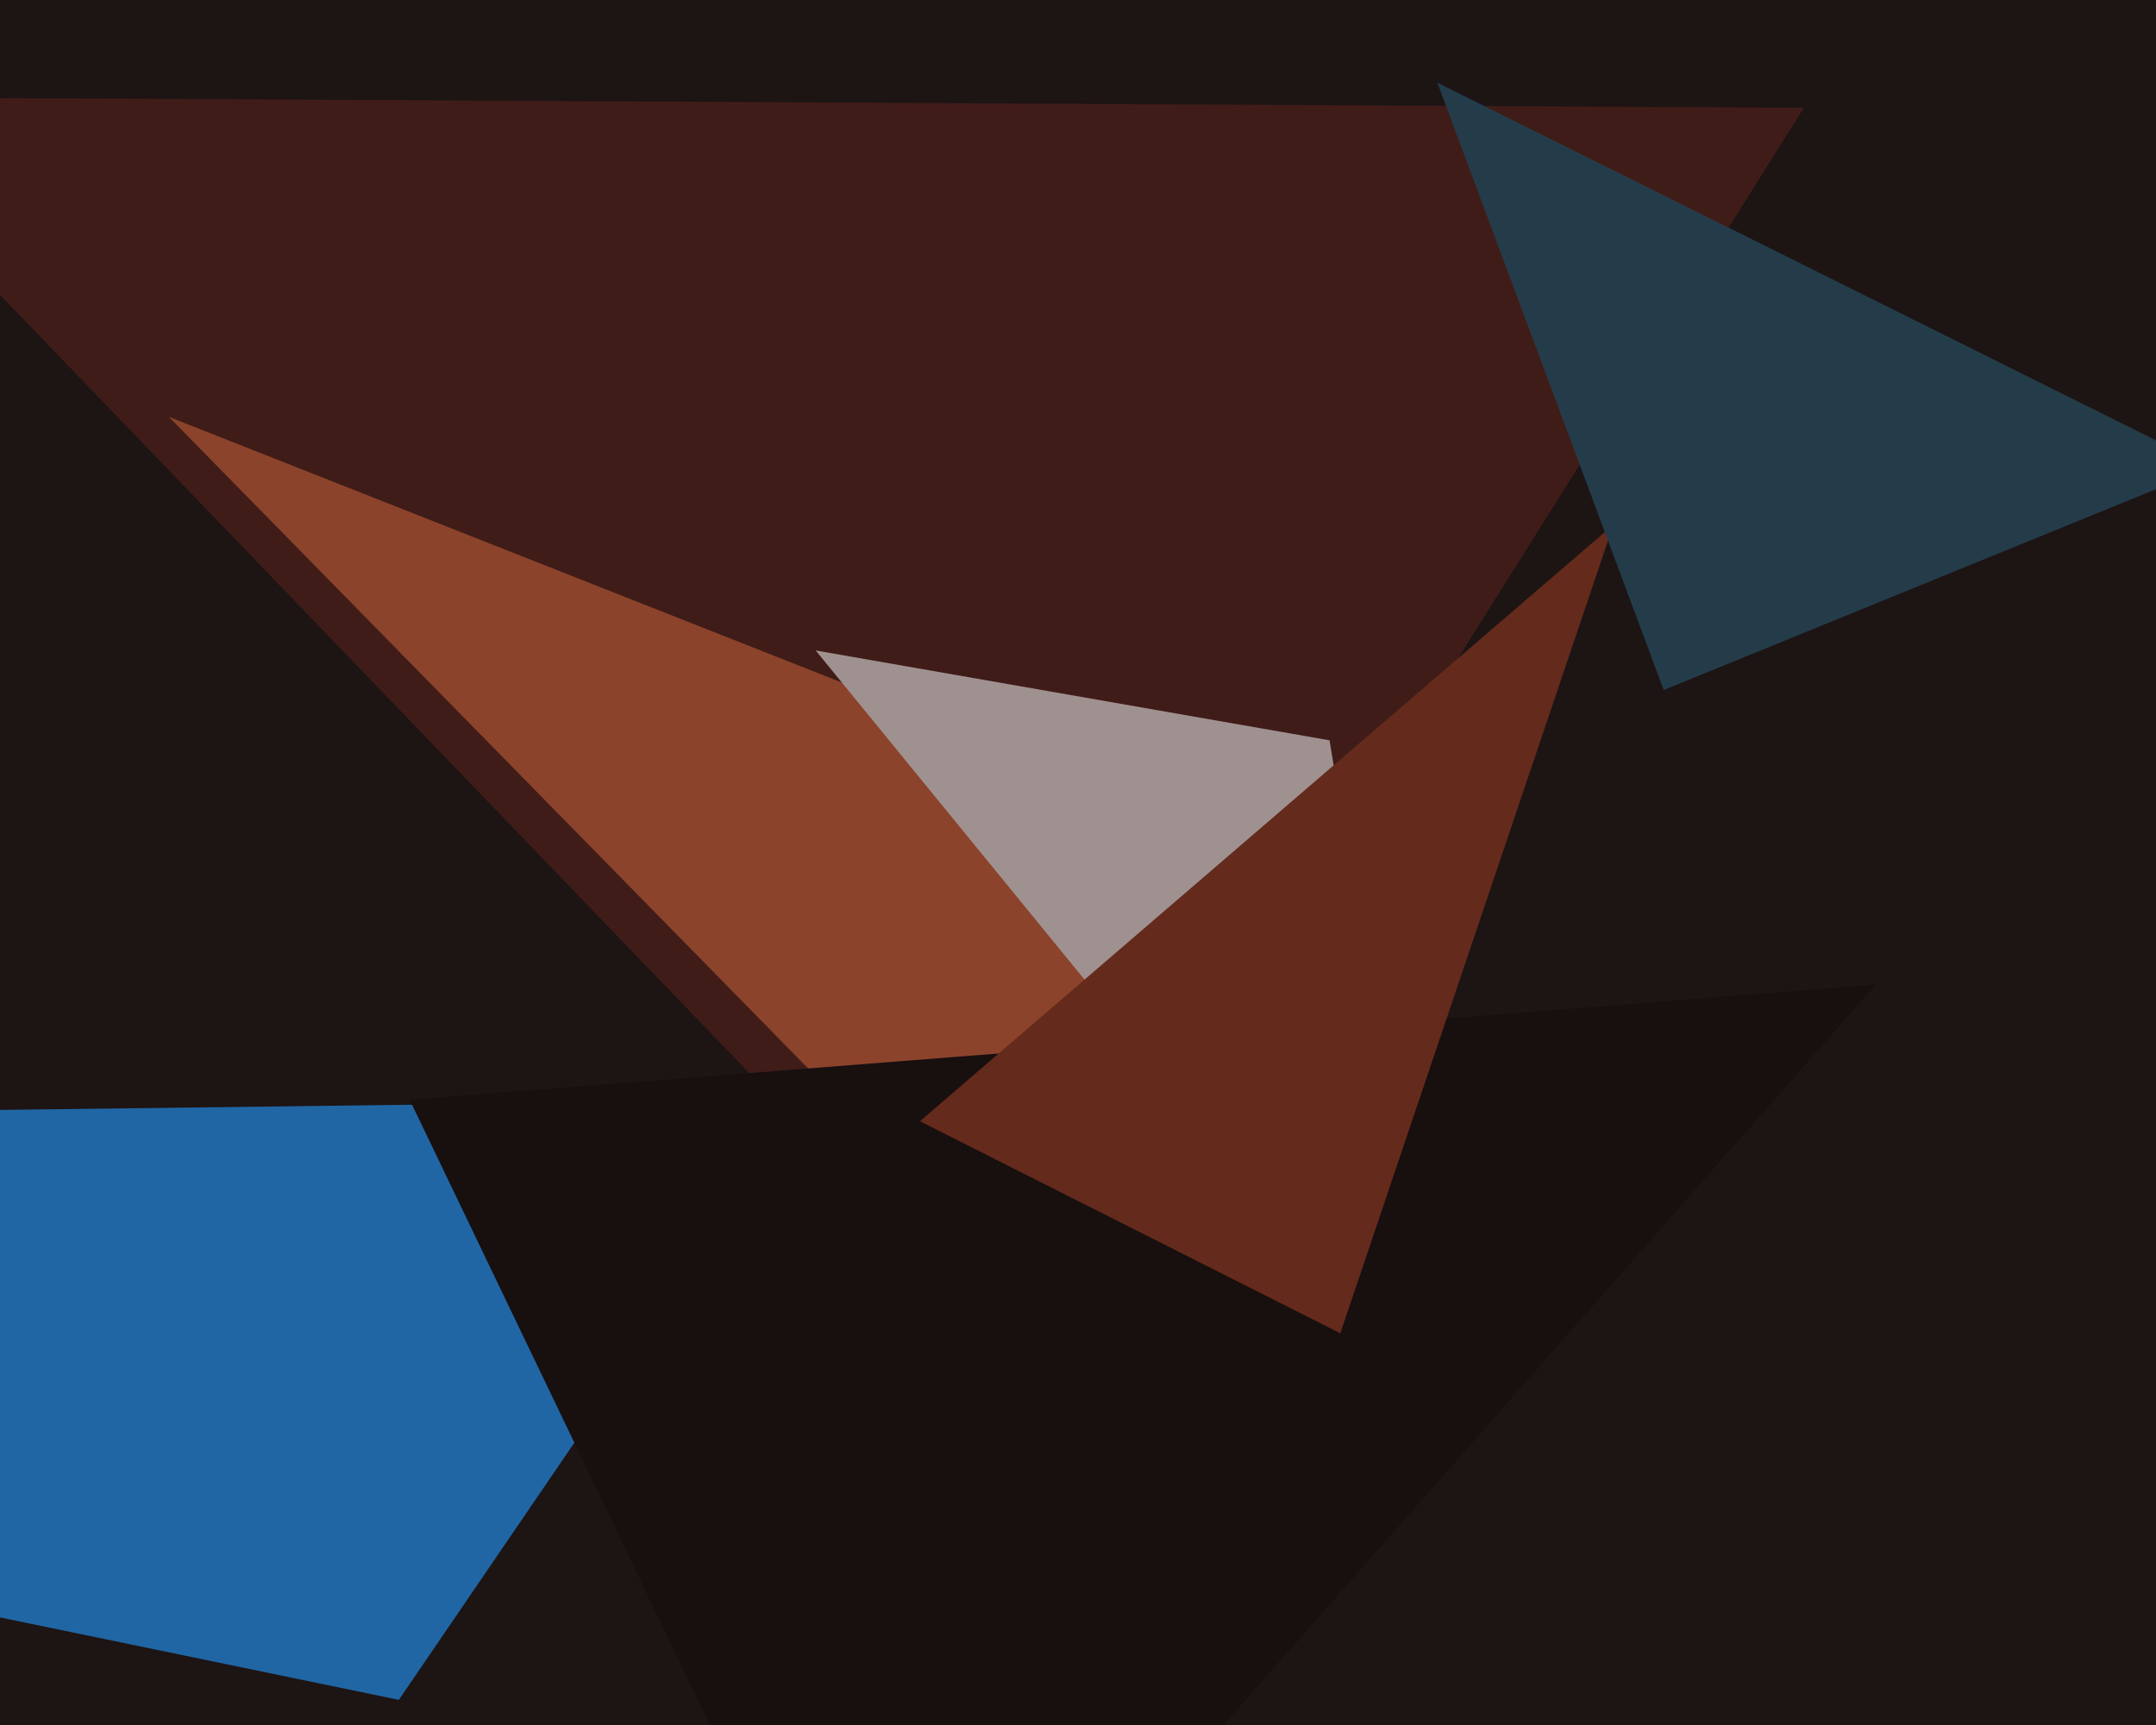 <svg xmlns="http://www.w3.org/2000/svg" width="600px" height="480px">
  <rect width="600" height="480" fill="rgb(29,20,20)"/>
  <polygon points="-53,27 284,377 502,30" fill="rgb(64,28,24)"/>
  <polygon points="111,473 -644,317 225,306" fill="rgb(32,102,164)"/>
  <polygon points="47,116 389,251 360,435" fill="rgb(140,67,43)"/>
  <polygon points="227,181 370,206 401,394" fill="rgb(160,145,145)"/>
  <polygon points="114,306 522,274 248,585" fill="rgb(24,15,15)"/>
  <polygon points="449,146 373,371 256,312" fill="rgb(100,42,28)"/>
  <polygon points="615,130 400,23 463,192" fill="rgb(36,60,74)"/>
</svg>